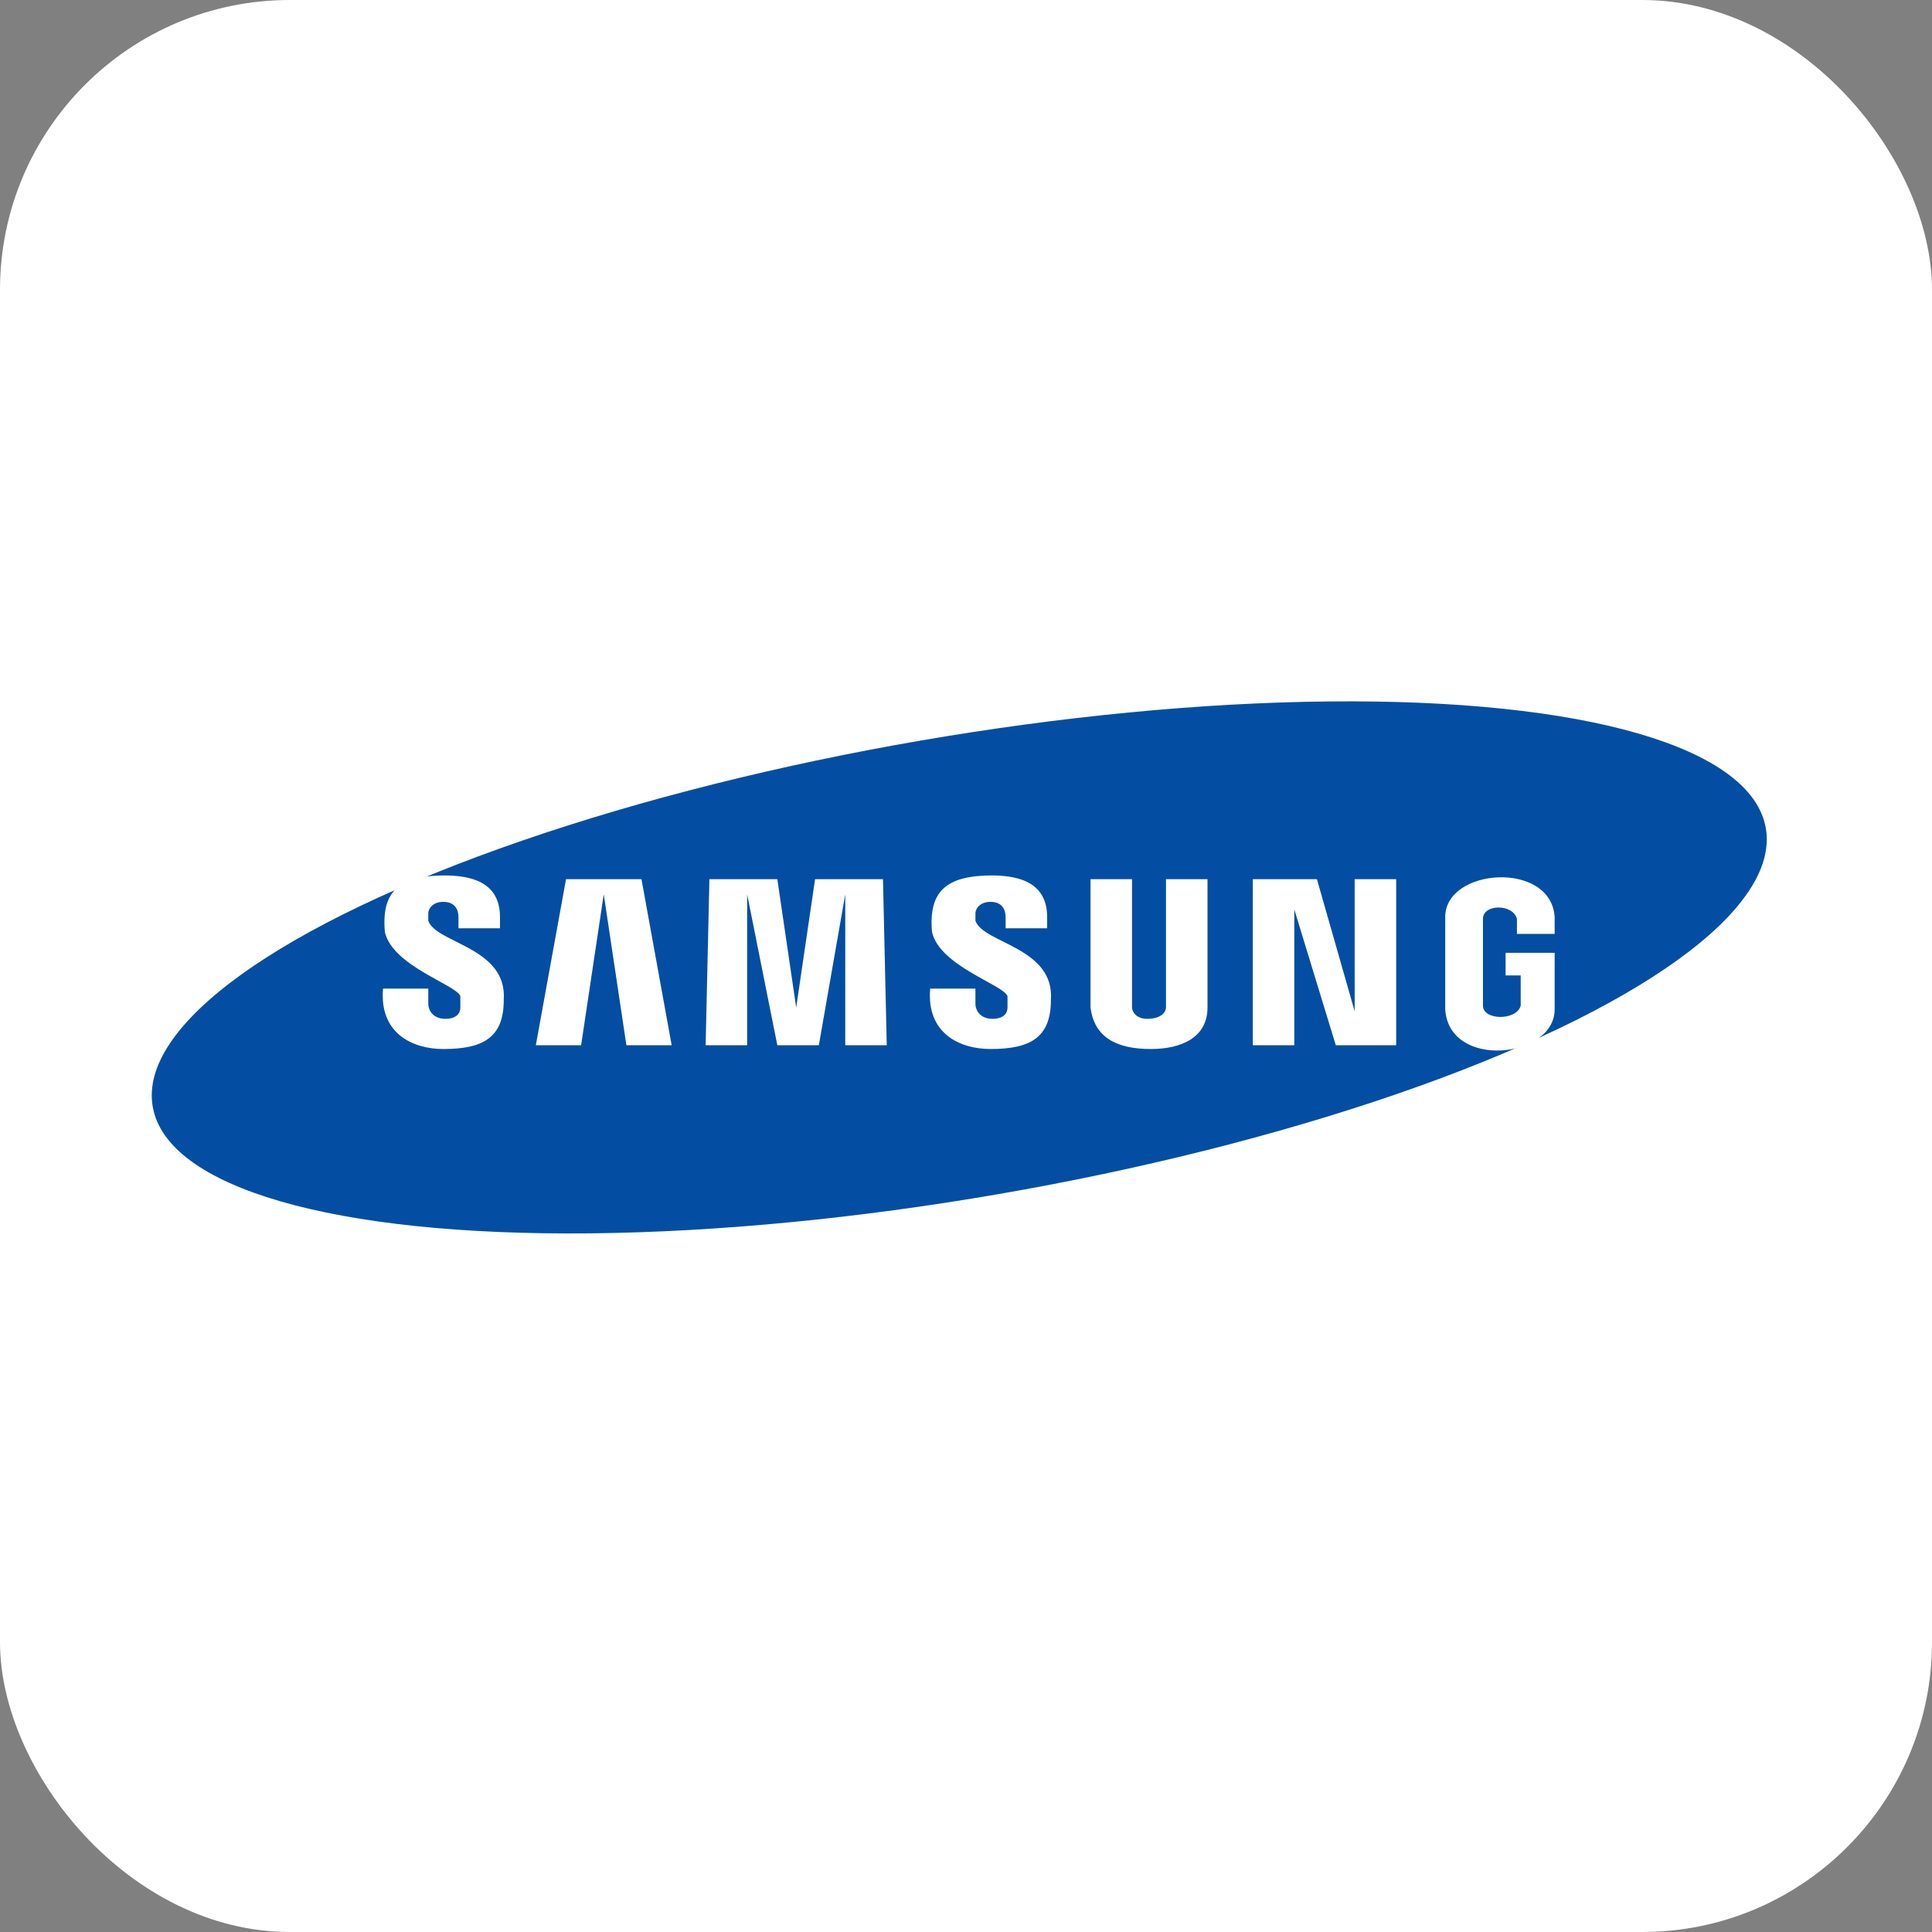 <svg xmlns="http://www.w3.org/2000/svg"
aria-label="Samsung" role="img"
viewBox="0 0 512 512" fill="#117cad"><rect x="0" y="0" width="512" height="512" fill="#808080" stroke="none"/><rect
width="512" height="512"
rx="15%"
fill="#fff"/><ellipse fill="#034ea2" cx="207" cy="296" rx="217" ry="61" transform="matrix(0.985,-0.17,0.17,0.985,0,0)"/><path fill="#fff" d="m118,232c-12 0-17 4-16 15 2 9 19 14 20 17l0 3c0 1.5-1 3-4 3-3 0-4.5-2-4.5-4l0-4-12 0c-1 12 8 16 16 16 10.5 0 16-3 16-13 1-14-18-15-20-21 0-1 0-1 0 -2 0-1 1-3 4-3 3 0 4 2 4 4l0 3 11 0 0-3c0-10-9-11-15-11zm265 11 0 24.5c1 16 29 13 29 0l0-15-13 0 0 6 4 0 0 8c-1 4-10 4-10 0 0-8 0-16 0-23 0-4 8-4 9 0l0 4 10 0 0-4.5c-1-15-29-13-29 0zm-120-11c-12 0-17 4-16 15 2 9 19 14 20 17l0 3c0 1.5-1 3-4 3-3 0-4.5-2-4.5-4l0-4-12 0c-1 12 8 16 16 16 10.5 0 16-3 16-13 1-14-18-15-20-21 0-1 0-1 0 -2 0-1 1-3 4-3 3 0 4 2 4 4l0 3 11 0 0-3c0-10-9-11-15-11zm-75 1l-1 44h11l0-40l8 40h11l7-40v40h11l-1-44h-18l-5 34l-5-34h-18zm101 0v32c-0 1 0 2 0 2 1 8 7 11 16 11 8 0 15-3 15-11 0 0 0-2 0-3v-31h-11v32c0 1 0 1 0 2 0 1-1 3-5 3-3 0-4-2-4-3 0 0 0 -1 0 -2v-32zm-139 0l-8 44h12l6-40 6 40h12 l-8-44zm182 0v44h11l0-36 11 36h16v-44h-11l0 35-10-35z"/></svg>